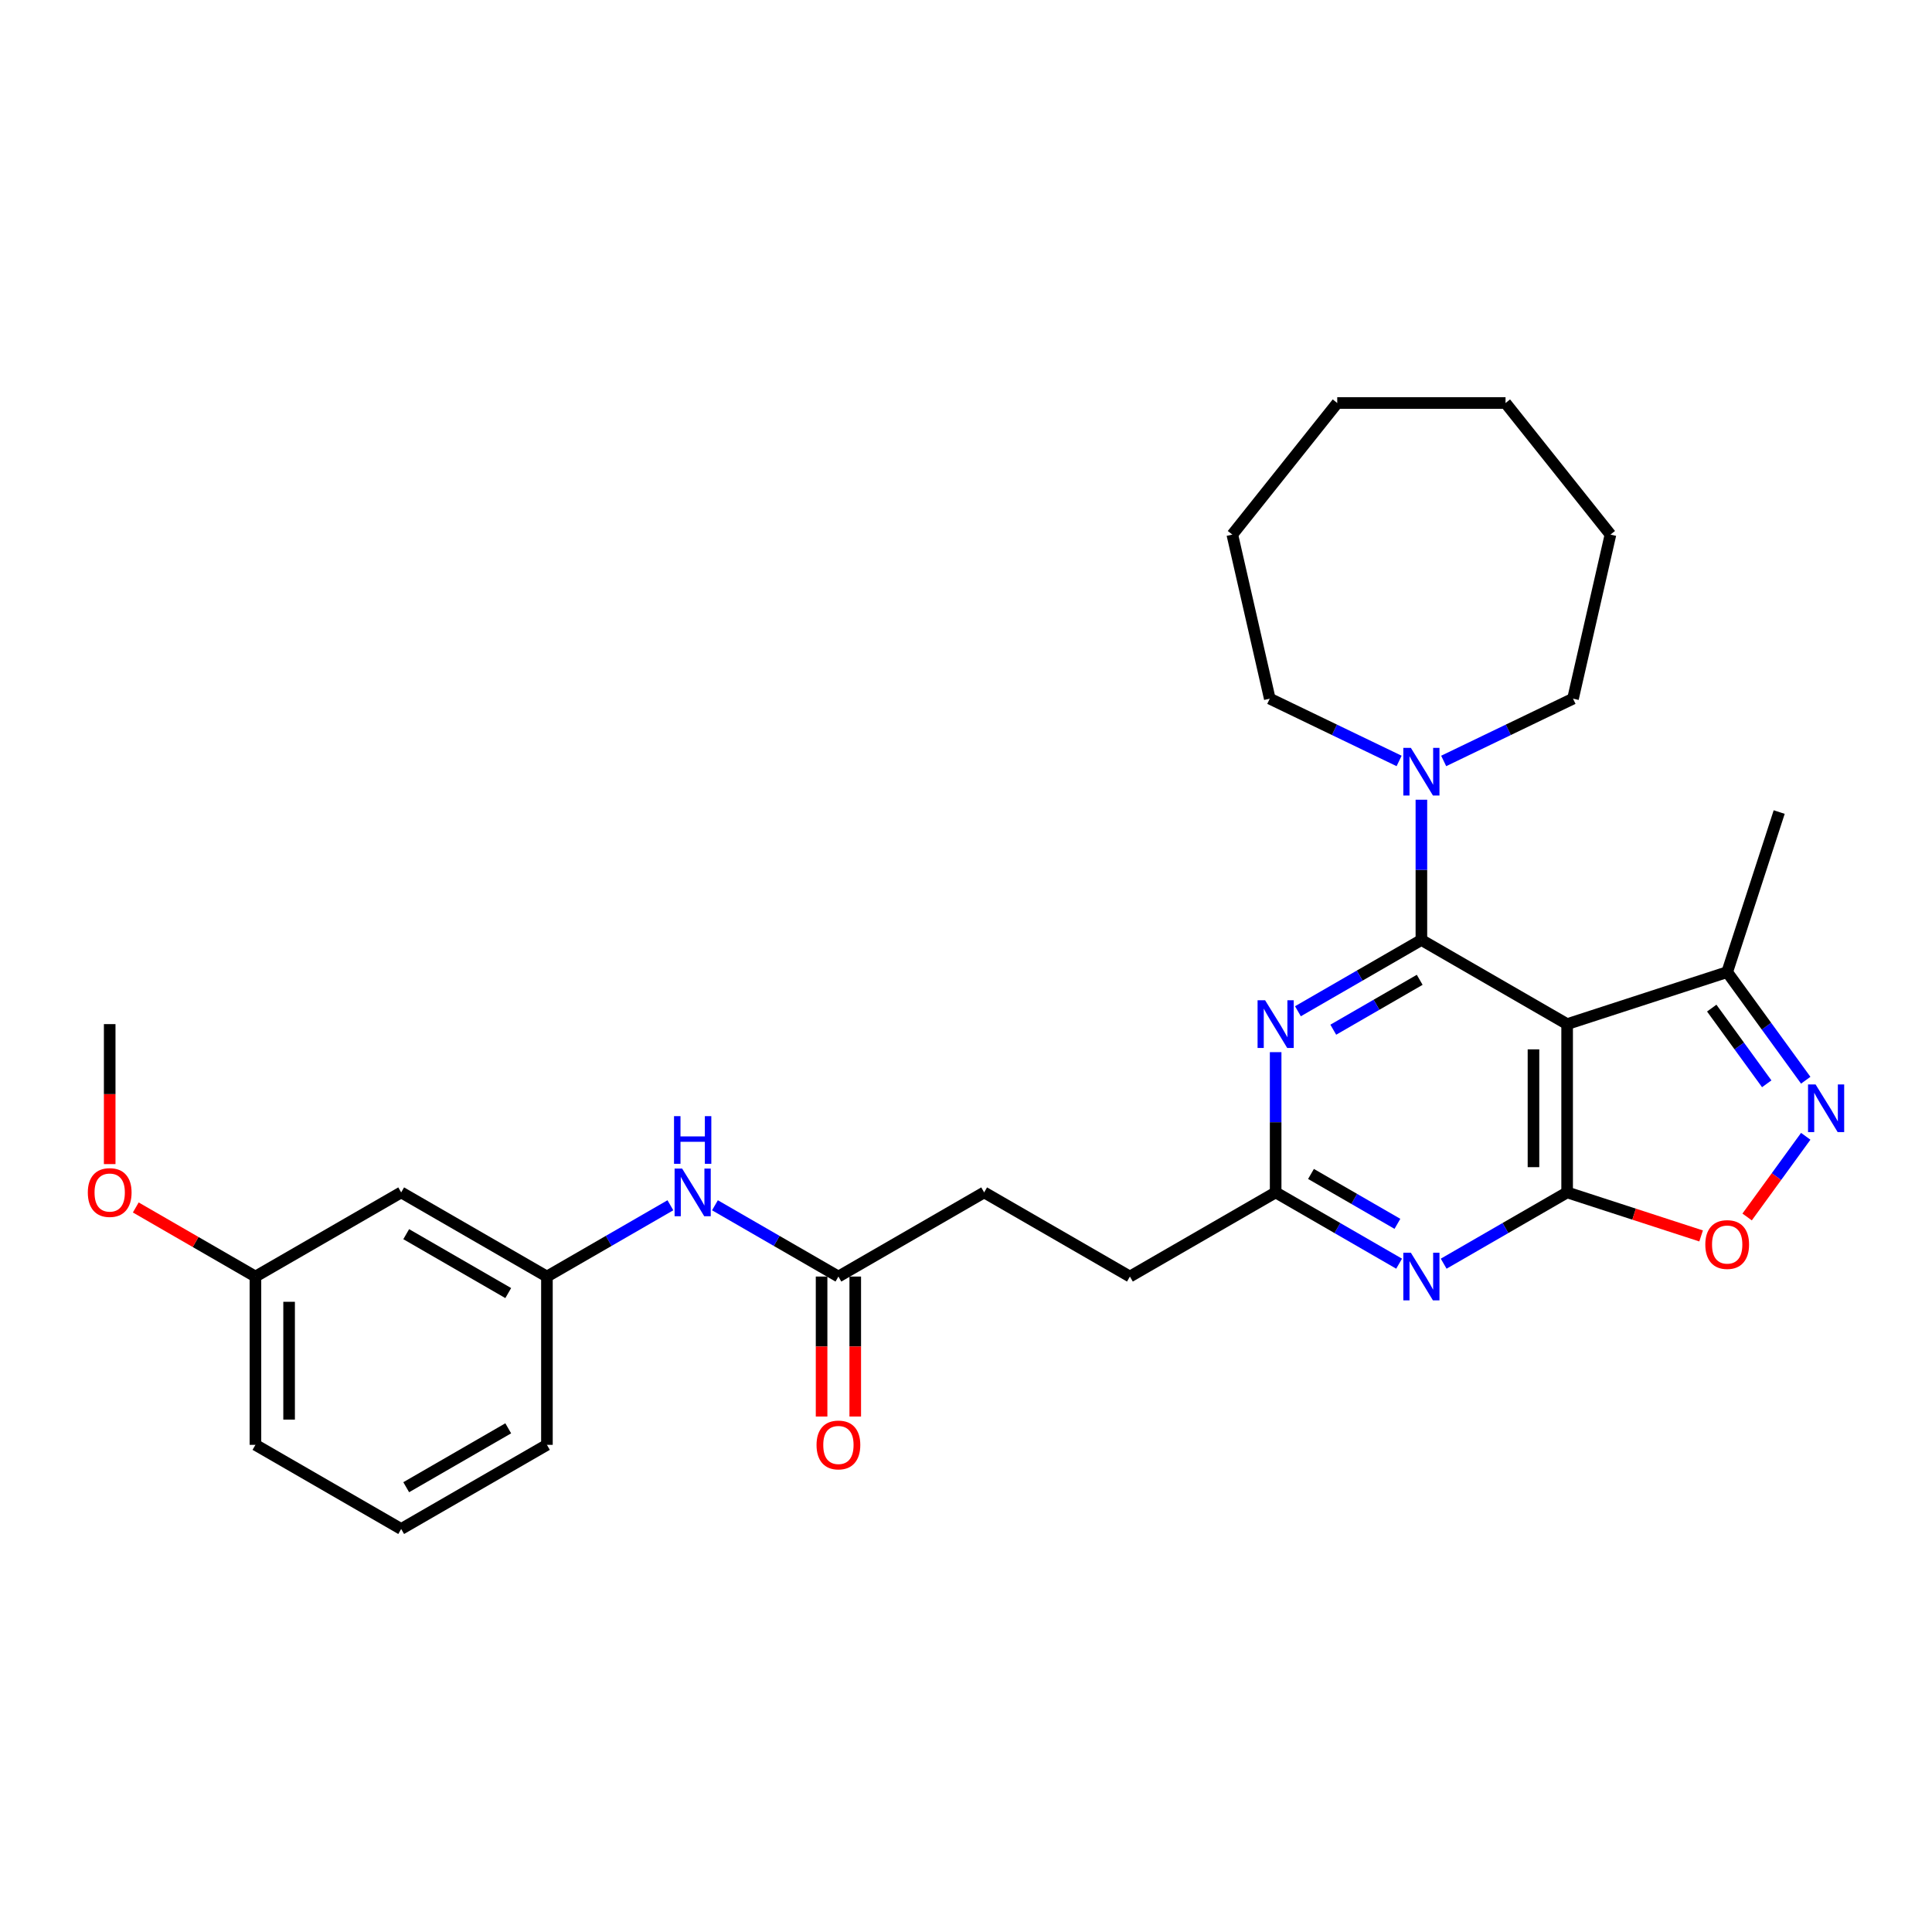 <?xml version='1.0' encoding='iso-8859-1'?>
<svg version='1.1' baseProfile='full'
              xmlns='http://www.w3.org/2000/svg'
                      xmlns:rdkit='http://www.rdkit.org/xml'
                      xmlns:xlink='http://www.w3.org/1999/xlink'
                  xml:space='preserve'
width='1000px' height='1000px' viewBox='0 0 1000 1000'>
<!-- END OF HEADER -->
<rect style='opacity:1.0;fill:#FFFFFF;stroke:none' width='1000' height='1000' x='0' y='0'> </rect>
<path class='bond-0' d='M 735.71,486.526 L 811.146,530.08' style='fill:none;fill-rule:evenodd;stroke:#000000;stroke-width:6px;stroke-linecap:butt;stroke-linejoin:miter;stroke-opacity:1' />
<path class='bond-1' d='M 735.71,486.526 L 703.758,504.974' style='fill:none;fill-rule:evenodd;stroke:#000000;stroke-width:6px;stroke-linecap:butt;stroke-linejoin:miter;stroke-opacity:1' />
<path class='bond-1' d='M 703.758,504.974 L 671.806,523.421' style='fill:none;fill-rule:evenodd;stroke:#0000FF;stroke-width:6px;stroke-linecap:butt;stroke-linejoin:miter;stroke-opacity:1' />
<path class='bond-1' d='M 734.835,507.148 L 712.468,520.061' style='fill:none;fill-rule:evenodd;stroke:#000000;stroke-width:6px;stroke-linecap:butt;stroke-linejoin:miter;stroke-opacity:1' />
<path class='bond-1' d='M 712.468,520.061 L 690.102,532.974' style='fill:none;fill-rule:evenodd;stroke:#0000FF;stroke-width:6px;stroke-linecap:butt;stroke-linejoin:miter;stroke-opacity:1' />
<path class='bond-2' d='M 735.71,486.526 L 735.71,450.229' style='fill:none;fill-rule:evenodd;stroke:#000000;stroke-width:6px;stroke-linecap:butt;stroke-linejoin:miter;stroke-opacity:1' />
<path class='bond-2' d='M 735.71,450.229 L 735.71,413.932' style='fill:none;fill-rule:evenodd;stroke:#0000FF;stroke-width:6px;stroke-linecap:butt;stroke-linejoin:miter;stroke-opacity:1' />
<path class='bond-3' d='M 811.146,530.08 L 811.146,617.187' style='fill:none;fill-rule:evenodd;stroke:#000000;stroke-width:6px;stroke-linecap:butt;stroke-linejoin:miter;stroke-opacity:1' />
<path class='bond-3' d='M 793.725,543.146 L 793.725,604.121' style='fill:none;fill-rule:evenodd;stroke:#000000;stroke-width:6px;stroke-linecap:butt;stroke-linejoin:miter;stroke-opacity:1' />
<path class='bond-4' d='M 811.146,530.08 L 893.99,503.162' style='fill:none;fill-rule:evenodd;stroke:#000000;stroke-width:6px;stroke-linecap:butt;stroke-linejoin:miter;stroke-opacity:1' />
<path class='bond-5' d='M 811.146,617.187 L 845.817,628.452' style='fill:none;fill-rule:evenodd;stroke:#000000;stroke-width:6px;stroke-linecap:butt;stroke-linejoin:miter;stroke-opacity:1' />
<path class='bond-5' d='M 845.817,628.452 L 880.488,639.717' style='fill:none;fill-rule:evenodd;stroke:#FF0000;stroke-width:6px;stroke-linecap:butt;stroke-linejoin:miter;stroke-opacity:1' />
<path class='bond-6' d='M 811.146,617.187 L 779.194,635.634' style='fill:none;fill-rule:evenodd;stroke:#000000;stroke-width:6px;stroke-linecap:butt;stroke-linejoin:miter;stroke-opacity:1' />
<path class='bond-6' d='M 779.194,635.634 L 747.243,654.082' style='fill:none;fill-rule:evenodd;stroke:#0000FF;stroke-width:6px;stroke-linecap:butt;stroke-linejoin:miter;stroke-opacity:1' />
<path class='bond-7' d='M 660.273,544.592 L 660.273,580.889' style='fill:none;fill-rule:evenodd;stroke:#0000FF;stroke-width:6px;stroke-linecap:butt;stroke-linejoin:miter;stroke-opacity:1' />
<path class='bond-7' d='M 660.273,580.889 L 660.273,617.187' style='fill:none;fill-rule:evenodd;stroke:#000000;stroke-width:6px;stroke-linecap:butt;stroke-linejoin:miter;stroke-opacity:1' />
<path class='bond-8' d='M 724.177,654.082 L 692.225,635.634' style='fill:none;fill-rule:evenodd;stroke:#0000FF;stroke-width:6px;stroke-linecap:butt;stroke-linejoin:miter;stroke-opacity:1' />
<path class='bond-8' d='M 692.225,635.634 L 660.273,617.187' style='fill:none;fill-rule:evenodd;stroke:#000000;stroke-width:6px;stroke-linecap:butt;stroke-linejoin:miter;stroke-opacity:1' />
<path class='bond-8' d='M 723.302,633.46 L 700.935,620.547' style='fill:none;fill-rule:evenodd;stroke:#0000FF;stroke-width:6px;stroke-linecap:butt;stroke-linejoin:miter;stroke-opacity:1' />
<path class='bond-8' d='M 700.935,620.547 L 678.569,607.634' style='fill:none;fill-rule:evenodd;stroke:#000000;stroke-width:6px;stroke-linecap:butt;stroke-linejoin:miter;stroke-opacity:1' />
<path class='bond-9' d='M 934.647,559.121 L 914.318,531.142' style='fill:none;fill-rule:evenodd;stroke:#0000FF;stroke-width:6px;stroke-linecap:butt;stroke-linejoin:miter;stroke-opacity:1' />
<path class='bond-9' d='M 914.318,531.142 L 893.99,503.162' style='fill:none;fill-rule:evenodd;stroke:#000000;stroke-width:6px;stroke-linecap:butt;stroke-linejoin:miter;stroke-opacity:1' />
<path class='bond-9' d='M 914.454,560.968 L 900.224,541.382' style='fill:none;fill-rule:evenodd;stroke:#0000FF;stroke-width:6px;stroke-linecap:butt;stroke-linejoin:miter;stroke-opacity:1' />
<path class='bond-9' d='M 900.224,541.382 L 885.994,521.796' style='fill:none;fill-rule:evenodd;stroke:#000000;stroke-width:6px;stroke-linecap:butt;stroke-linejoin:miter;stroke-opacity:1' />
<path class='bond-10' d='M 934.647,588.145 L 919.478,609.023' style='fill:none;fill-rule:evenodd;stroke:#0000FF;stroke-width:6px;stroke-linecap:butt;stroke-linejoin:miter;stroke-opacity:1' />
<path class='bond-10' d='M 919.478,609.023 L 904.309,629.901' style='fill:none;fill-rule:evenodd;stroke:#FF0000;stroke-width:6px;stroke-linecap:butt;stroke-linejoin:miter;stroke-opacity:1' />
<path class='bond-11' d='M 724.177,393.866 L 690.703,377.745' style='fill:none;fill-rule:evenodd;stroke:#0000FF;stroke-width:6px;stroke-linecap:butt;stroke-linejoin:miter;stroke-opacity:1' />
<path class='bond-11' d='M 690.703,377.745 L 657.229,361.625' style='fill:none;fill-rule:evenodd;stroke:#000000;stroke-width:6px;stroke-linecap:butt;stroke-linejoin:miter;stroke-opacity:1' />
<path class='bond-12' d='M 747.243,393.866 L 780.716,377.745' style='fill:none;fill-rule:evenodd;stroke:#0000FF;stroke-width:6px;stroke-linecap:butt;stroke-linejoin:miter;stroke-opacity:1' />
<path class='bond-12' d='M 780.716,377.745 L 814.19,361.625' style='fill:none;fill-rule:evenodd;stroke:#000000;stroke-width:6px;stroke-linecap:butt;stroke-linejoin:miter;stroke-opacity:1' />
<path class='bond-13' d='M 660.273,617.187 L 584.836,660.74' style='fill:none;fill-rule:evenodd;stroke:#000000;stroke-width:6px;stroke-linecap:butt;stroke-linejoin:miter;stroke-opacity:1' />
<path class='bond-14' d='M 893.99,503.162 L 920.908,420.319' style='fill:none;fill-rule:evenodd;stroke:#000000;stroke-width:6px;stroke-linecap:butt;stroke-linejoin:miter;stroke-opacity:1' />
<path class='bond-15' d='M 433.962,660.74 L 509.399,617.187' style='fill:none;fill-rule:evenodd;stroke:#000000;stroke-width:6px;stroke-linecap:butt;stroke-linejoin:miter;stroke-opacity:1' />
<path class='bond-16' d='M 433.962,660.74 L 402.011,642.293' style='fill:none;fill-rule:evenodd;stroke:#000000;stroke-width:6px;stroke-linecap:butt;stroke-linejoin:miter;stroke-opacity:1' />
<path class='bond-16' d='M 402.011,642.293 L 370.059,623.845' style='fill:none;fill-rule:evenodd;stroke:#0000FF;stroke-width:6px;stroke-linecap:butt;stroke-linejoin:miter;stroke-opacity:1' />
<path class='bond-17' d='M 425.252,660.74 L 425.252,696.968' style='fill:none;fill-rule:evenodd;stroke:#000000;stroke-width:6px;stroke-linecap:butt;stroke-linejoin:miter;stroke-opacity:1' />
<path class='bond-17' d='M 425.252,696.968 L 425.252,733.196' style='fill:none;fill-rule:evenodd;stroke:#FF0000;stroke-width:6px;stroke-linecap:butt;stroke-linejoin:miter;stroke-opacity:1' />
<path class='bond-17' d='M 442.673,660.74 L 442.673,696.968' style='fill:none;fill-rule:evenodd;stroke:#000000;stroke-width:6px;stroke-linecap:butt;stroke-linejoin:miter;stroke-opacity:1' />
<path class='bond-17' d='M 442.673,696.968 L 442.673,733.196' style='fill:none;fill-rule:evenodd;stroke:#FF0000;stroke-width:6px;stroke-linecap:butt;stroke-linejoin:miter;stroke-opacity:1' />
<path class='bond-18' d='M 346.993,623.845 L 315.041,642.293' style='fill:none;fill-rule:evenodd;stroke:#0000FF;stroke-width:6px;stroke-linecap:butt;stroke-linejoin:miter;stroke-opacity:1' />
<path class='bond-18' d='M 315.041,642.293 L 283.089,660.74' style='fill:none;fill-rule:evenodd;stroke:#000000;stroke-width:6px;stroke-linecap:butt;stroke-linejoin:miter;stroke-opacity:1' />
<path class='bond-19' d='M 283.089,660.74 L 207.652,617.187' style='fill:none;fill-rule:evenodd;stroke:#000000;stroke-width:6px;stroke-linecap:butt;stroke-linejoin:miter;stroke-opacity:1' />
<path class='bond-19' d='M 263.063,669.295 L 210.257,638.807' style='fill:none;fill-rule:evenodd;stroke:#000000;stroke-width:6px;stroke-linecap:butt;stroke-linejoin:miter;stroke-opacity:1' />
<path class='bond-20' d='M 283.089,660.74 L 283.089,747.847' style='fill:none;fill-rule:evenodd;stroke:#000000;stroke-width:6px;stroke-linecap:butt;stroke-linejoin:miter;stroke-opacity:1' />
<path class='bond-21' d='M 207.652,617.187 L 132.215,660.74' style='fill:none;fill-rule:evenodd;stroke:#000000;stroke-width:6px;stroke-linecap:butt;stroke-linejoin:miter;stroke-opacity:1' />
<path class='bond-22' d='M 584.836,660.74 L 509.399,617.187' style='fill:none;fill-rule:evenodd;stroke:#000000;stroke-width:6px;stroke-linecap:butt;stroke-linejoin:miter;stroke-opacity:1' />
<path class='bond-23' d='M 132.215,660.74 L 101.248,642.861' style='fill:none;fill-rule:evenodd;stroke:#000000;stroke-width:6px;stroke-linecap:butt;stroke-linejoin:miter;stroke-opacity:1' />
<path class='bond-23' d='M 101.248,642.861 L 70.28,624.982' style='fill:none;fill-rule:evenodd;stroke:#FF0000;stroke-width:6px;stroke-linecap:butt;stroke-linejoin:miter;stroke-opacity:1' />
<path class='bond-24' d='M 132.215,660.74 L 132.215,747.847' style='fill:none;fill-rule:evenodd;stroke:#000000;stroke-width:6px;stroke-linecap:butt;stroke-linejoin:miter;stroke-opacity:1' />
<path class='bond-24' d='M 149.637,673.806 L 149.637,734.781' style='fill:none;fill-rule:evenodd;stroke:#000000;stroke-width:6px;stroke-linecap:butt;stroke-linejoin:miter;stroke-opacity:1' />
<path class='bond-25' d='M 657.229,361.625 L 637.846,276.702' style='fill:none;fill-rule:evenodd;stroke:#000000;stroke-width:6px;stroke-linecap:butt;stroke-linejoin:miter;stroke-opacity:1' />
<path class='bond-26' d='M 814.19,361.625 L 833.573,276.702' style='fill:none;fill-rule:evenodd;stroke:#000000;stroke-width:6px;stroke-linecap:butt;stroke-linejoin:miter;stroke-opacity:1' />
<path class='bond-27' d='M 56.778,602.535 L 56.778,566.308' style='fill:none;fill-rule:evenodd;stroke:#FF0000;stroke-width:6px;stroke-linecap:butt;stroke-linejoin:miter;stroke-opacity:1' />
<path class='bond-27' d='M 56.778,566.308 L 56.778,530.08' style='fill:none;fill-rule:evenodd;stroke:#000000;stroke-width:6px;stroke-linecap:butt;stroke-linejoin:miter;stroke-opacity:1' />
<path class='bond-28' d='M 207.652,791.401 L 283.089,747.847' style='fill:none;fill-rule:evenodd;stroke:#000000;stroke-width:6px;stroke-linecap:butt;stroke-linejoin:miter;stroke-opacity:1' />
<path class='bond-28' d='M 210.257,769.78 L 263.063,739.293' style='fill:none;fill-rule:evenodd;stroke:#000000;stroke-width:6px;stroke-linecap:butt;stroke-linejoin:miter;stroke-opacity:1' />
<path class='bond-29' d='M 207.652,791.401 L 132.215,747.847' style='fill:none;fill-rule:evenodd;stroke:#000000;stroke-width:6px;stroke-linecap:butt;stroke-linejoin:miter;stroke-opacity:1' />
<path class='bond-30' d='M 833.573,276.702 L 779.263,208.599' style='fill:none;fill-rule:evenodd;stroke:#000000;stroke-width:6px;stroke-linecap:butt;stroke-linejoin:miter;stroke-opacity:1' />
<path class='bond-31' d='M 637.846,276.702 L 692.156,208.599' style='fill:none;fill-rule:evenodd;stroke:#000000;stroke-width:6px;stroke-linecap:butt;stroke-linejoin:miter;stroke-opacity:1' />
<path class='bond-32' d='M 779.263,208.599 L 692.156,208.599' style='fill:none;fill-rule:evenodd;stroke:#000000;stroke-width:6px;stroke-linecap:butt;stroke-linejoin:miter;stroke-opacity:1' />
<path  class='atom-3' d='M 654.82 517.746
L 662.903 530.812
Q 663.705 532.101, 664.994 534.435
Q 666.283 536.77, 666.353 536.909
L 666.353 517.746
L 669.628 517.746
L 669.628 542.414
L 666.248 542.414
L 657.573 528.129
Q 656.562 526.456, 655.482 524.54
Q 654.437 522.624, 654.123 522.031
L 654.123 542.414
L 650.918 542.414
L 650.918 517.746
L 654.82 517.746
' fill='#0000FF'/>
<path  class='atom-4' d='M 730.257 648.406
L 738.34 661.472
Q 739.142 662.761, 740.431 665.096
Q 741.72 667.43, 741.79 667.569
L 741.79 648.406
L 745.065 648.406
L 745.065 673.075
L 741.685 673.075
L 733.009 658.789
Q 731.999 657.117, 730.919 655.2
Q 729.873 653.284, 729.56 652.692
L 729.56 673.075
L 726.354 673.075
L 726.354 648.406
L 730.257 648.406
' fill='#0000FF'/>
<path  class='atom-5' d='M 939.737 561.299
L 947.821 574.365
Q 948.622 575.654, 949.911 577.989
Q 951.201 580.323, 951.27 580.463
L 951.27 561.299
L 954.545 561.299
L 954.545 585.968
L 951.166 585.968
L 942.49 571.682
Q 941.479 570.01, 940.399 568.093
Q 939.354 566.177, 939.04 565.585
L 939.04 585.968
L 935.835 585.968
L 935.835 561.299
L 939.737 561.299
' fill='#0000FF'/>
<path  class='atom-6' d='M 882.666 644.174
Q 882.666 638.251, 885.593 634.941
Q 888.52 631.631, 893.99 631.631
Q 899.46 631.631, 902.387 634.941
Q 905.314 638.251, 905.314 644.174
Q 905.314 650.167, 902.352 653.582
Q 899.391 656.961, 893.99 656.961
Q 888.555 656.961, 885.593 653.582
Q 882.666 650.202, 882.666 644.174
M 893.99 654.174
Q 897.753 654.174, 899.774 651.665
Q 901.83 649.122, 901.83 644.174
Q 901.83 639.331, 899.774 636.892
Q 897.753 634.418, 893.99 634.418
Q 890.227 634.418, 888.171 636.857
Q 886.15 639.296, 886.15 644.174
Q 886.15 649.157, 888.171 651.665
Q 890.227 654.174, 893.99 654.174
' fill='#FF0000'/>
<path  class='atom-7' d='M 730.257 387.085
L 738.34 400.151
Q 739.142 401.44, 740.431 403.775
Q 741.72 406.109, 741.79 406.249
L 741.79 387.085
L 745.065 387.085
L 745.065 411.754
L 741.685 411.754
L 733.009 397.468
Q 731.999 395.796, 730.919 393.88
Q 729.873 391.963, 729.56 391.371
L 729.56 411.754
L 726.354 411.754
L 726.354 387.085
L 730.257 387.085
' fill='#0000FF'/>
<path  class='atom-11' d='M 353.073 604.852
L 361.156 617.919
Q 361.958 619.208, 363.247 621.542
Q 364.536 623.877, 364.606 624.016
L 364.606 604.852
L 367.881 604.852
L 367.881 629.521
L 364.501 629.521
L 355.825 615.236
Q 354.815 613.563, 353.735 611.647
Q 352.689 609.73, 352.376 609.138
L 352.376 629.521
L 349.17 629.521
L 349.17 604.852
L 353.073 604.852
' fill='#0000FF'/>
<path  class='atom-11' d='M 348.874 577.717
L 352.219 577.717
L 352.219 588.205
L 364.832 588.205
L 364.832 577.717
L 368.177 577.717
L 368.177 602.386
L 364.832 602.386
L 364.832 590.992
L 352.219 590.992
L 352.219 602.386
L 348.874 602.386
L 348.874 577.717
' fill='#0000FF'/>
<path  class='atom-14' d='M 422.639 747.917
Q 422.639 741.994, 425.565 738.684
Q 428.492 735.373, 433.962 735.373
Q 439.433 735.373, 442.36 738.684
Q 445.286 741.994, 445.286 747.917
Q 445.286 753.91, 442.325 757.324
Q 439.363 760.704, 433.962 760.704
Q 428.527 760.704, 425.565 757.324
Q 422.639 753.945, 422.639 747.917
M 433.962 757.917
Q 437.725 757.917, 439.746 755.408
Q 441.802 752.865, 441.802 747.917
Q 441.802 743.074, 439.746 740.635
Q 437.725 738.161, 433.962 738.161
Q 430.199 738.161, 428.144 740.6
Q 426.123 743.039, 426.123 747.917
Q 426.123 752.899, 428.144 755.408
Q 430.199 757.917, 433.962 757.917
' fill='#FF0000'/>
<path  class='atom-20' d='M 45.455 617.256
Q 45.455 611.333, 48.381 608.023
Q 51.308 604.713, 56.778 604.713
Q 62.249 604.713, 65.176 608.023
Q 68.102 611.333, 68.102 617.256
Q 68.102 623.249, 65.141 626.664
Q 62.179 630.044, 56.778 630.044
Q 51.343 630.044, 48.381 626.664
Q 45.455 623.284, 45.455 617.256
M 56.778 627.256
Q 60.541 627.256, 62.562 624.748
Q 64.618 622.204, 64.618 617.256
Q 64.618 612.413, 62.562 609.974
Q 60.541 607.501, 56.778 607.501
Q 53.015 607.501, 50.96 609.94
Q 48.939 612.379, 48.939 617.256
Q 48.939 622.239, 50.96 624.748
Q 53.015 627.256, 56.778 627.256
' fill='#FF0000'/>
</svg>
